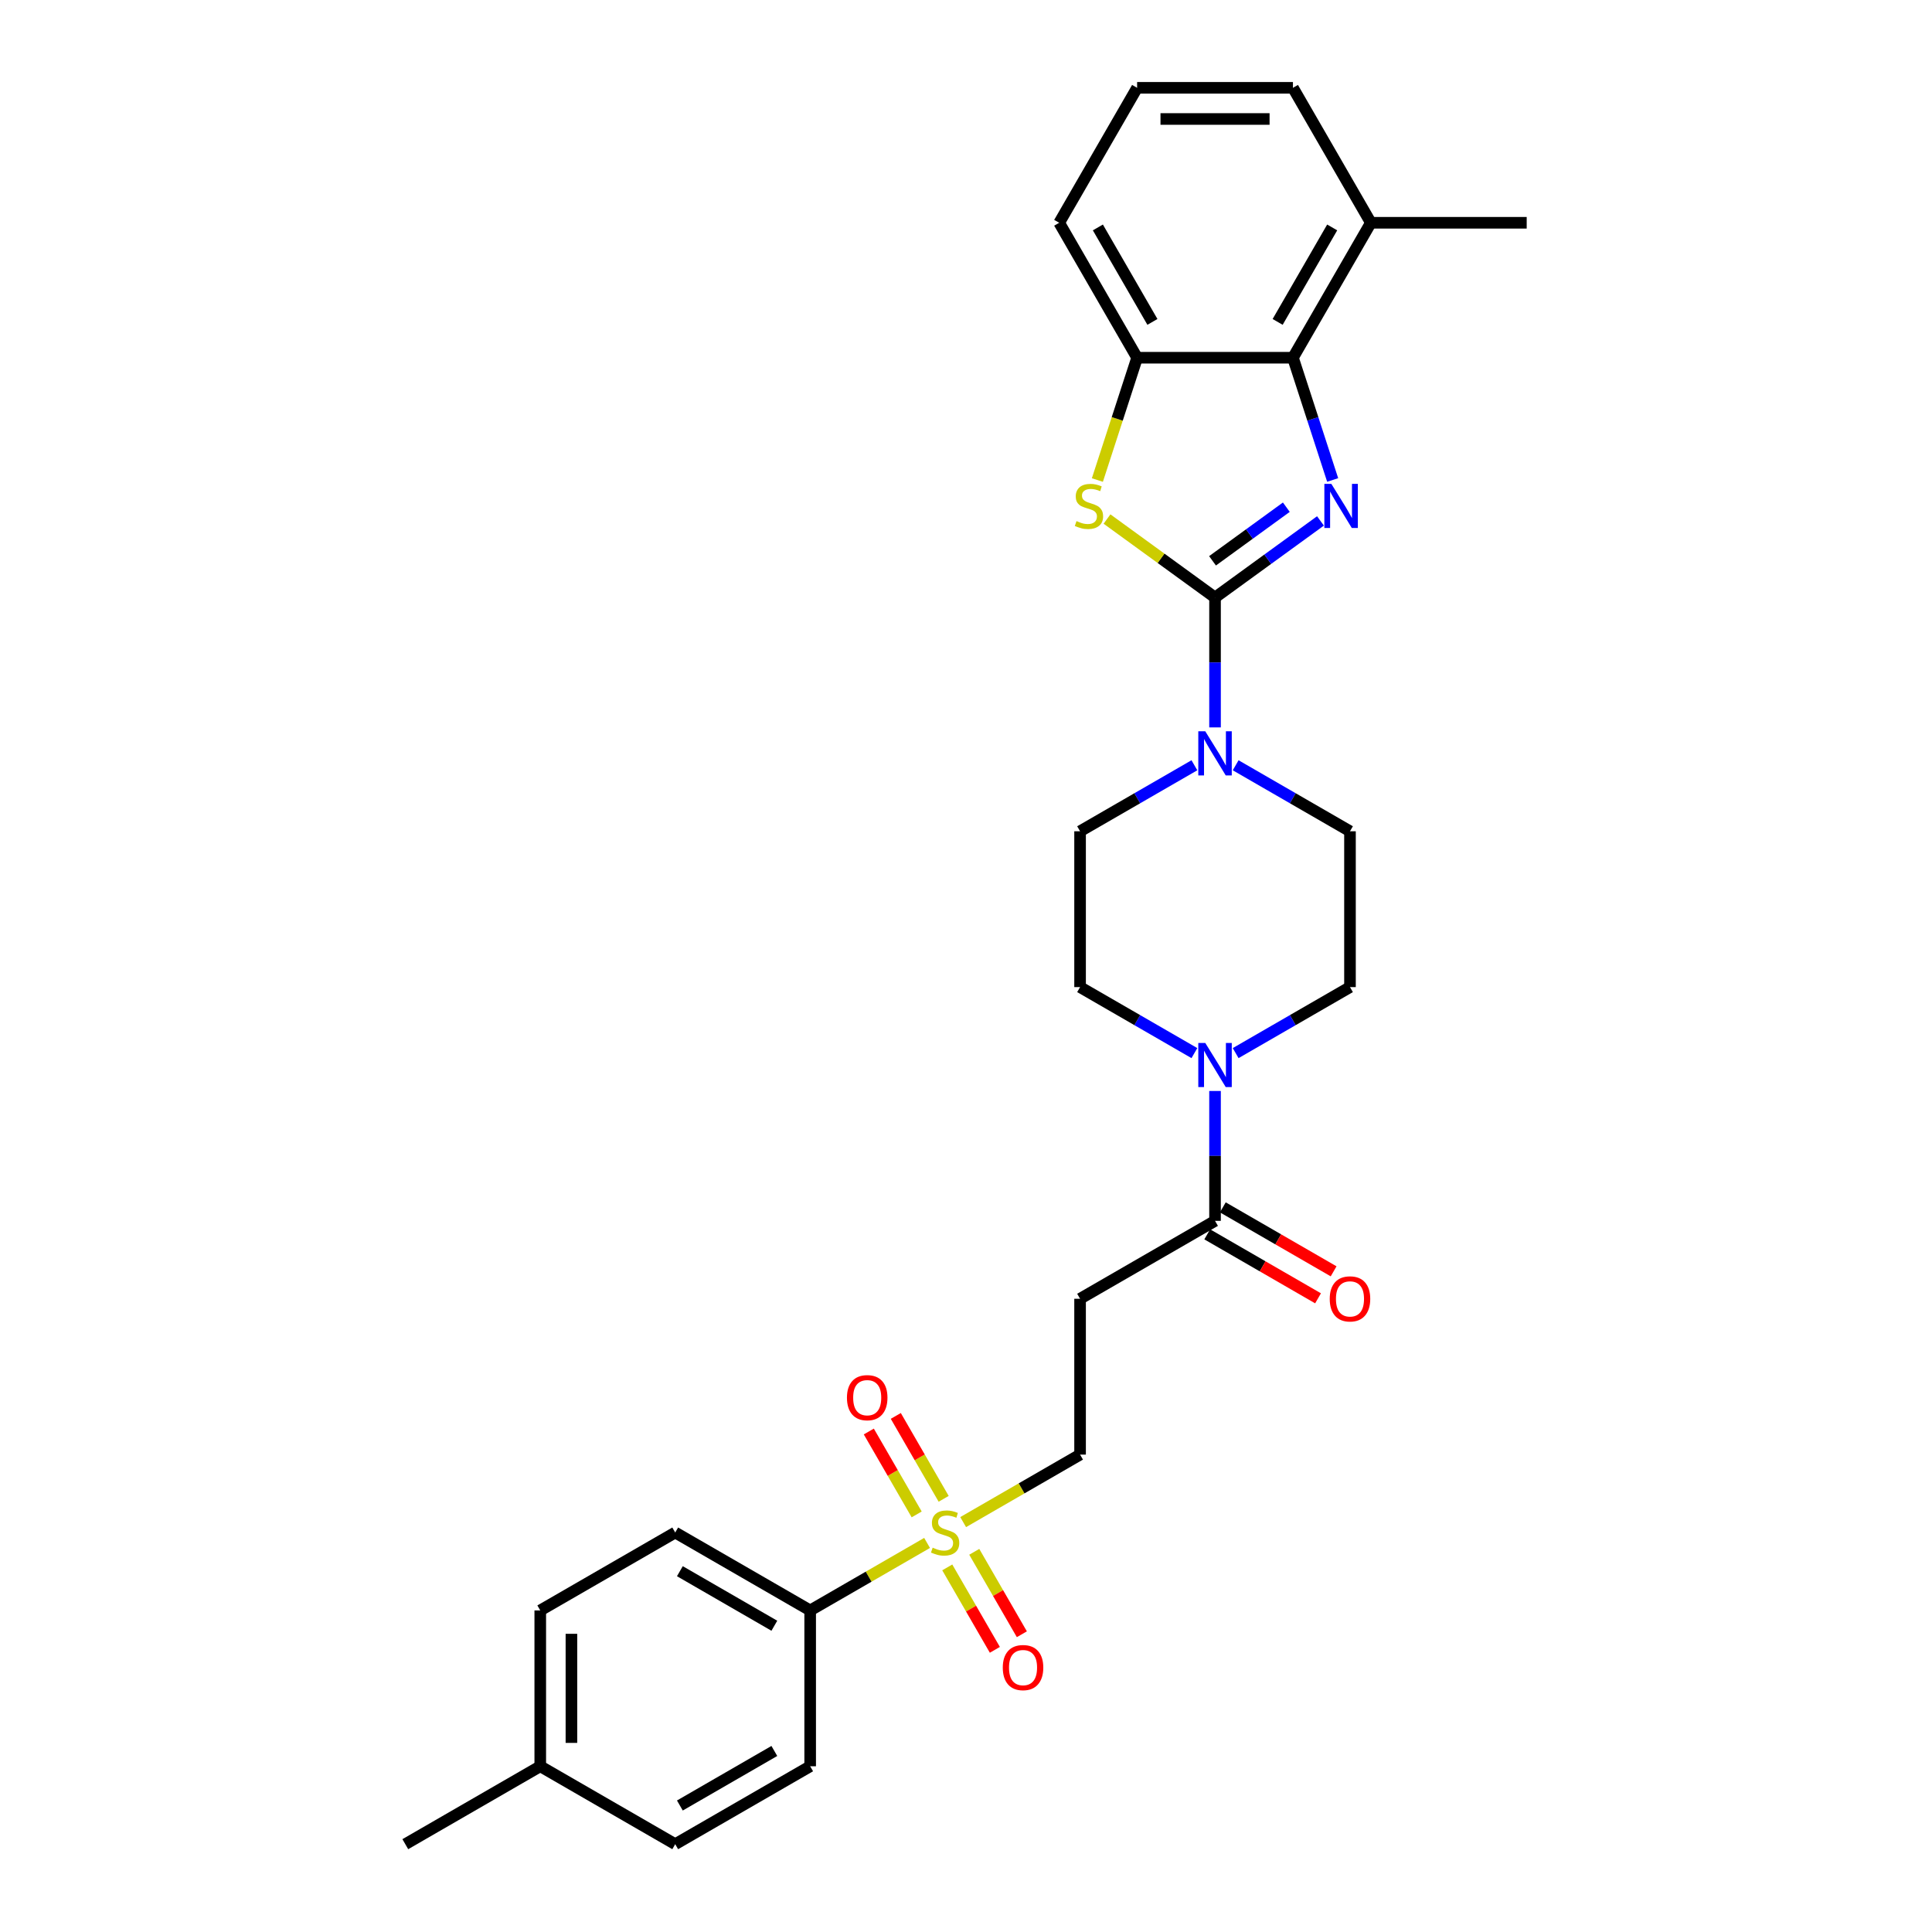 <?xml version='1.0' encoding='iso-8859-1'?>
<svg version='1.1' baseProfile='full'
              xmlns='http://www.w3.org/2000/svg'
                      xmlns:rdkit='http://www.rdkit.org/xml'
                      xmlns:xlink='http://www.w3.org/1999/xlink'
                  xml:space='preserve'
width='1000px' height='1000px' viewBox='0 0 1000 1000'>
<!-- END OF HEADER -->
<rect style='opacity:1.0;fill:#FFFFFF;stroke:none' width='1000' height='1000' x='0' y='0'> </rect>
<path class='bond-0' d='M 628.898,309.279 L 656.185,289.454' style='fill:none;fill-rule:evenodd;stroke:#000000;stroke-width:6px;stroke-linecap:butt;stroke-linejoin:miter;stroke-opacity:1' />
<path class='bond-0' d='M 656.185,289.454 L 683.473,269.628' style='fill:none;fill-rule:evenodd;stroke:#0000FF;stroke-width:6px;stroke-linecap:butt;stroke-linejoin:miter;stroke-opacity:1' />
<path class='bond-0' d='M 627.602,290.281 L 646.704,276.403' style='fill:none;fill-rule:evenodd;stroke:#000000;stroke-width:6px;stroke-linecap:butt;stroke-linejoin:miter;stroke-opacity:1' />
<path class='bond-0' d='M 646.704,276.403 L 665.805,262.525' style='fill:none;fill-rule:evenodd;stroke:#0000FF;stroke-width:6px;stroke-linecap:butt;stroke-linejoin:miter;stroke-opacity:1' />
<path class='bond-2' d='M 628.898,309.279 L 600.941,288.967' style='fill:none;fill-rule:evenodd;stroke:#000000;stroke-width:6px;stroke-linecap:butt;stroke-linejoin:miter;stroke-opacity:1' />
<path class='bond-2' d='M 600.941,288.967 L 572.984,268.655' style='fill:none;fill-rule:evenodd;stroke:#CCCC00;stroke-width:6px;stroke-linecap:butt;stroke-linejoin:miter;stroke-opacity:1' />
<path class='bond-4' d='M 628.898,309.279 L 628.898,342.889' style='fill:none;fill-rule:evenodd;stroke:#000000;stroke-width:6px;stroke-linecap:butt;stroke-linejoin:miter;stroke-opacity:1' />
<path class='bond-4' d='M 628.898,342.889 L 628.898,376.5' style='fill:none;fill-rule:evenodd;stroke:#0000FF;stroke-width:6px;stroke-linecap:butt;stroke-linejoin:miter;stroke-opacity:1' />
<path class='bond-3' d='M 689.786,248.432 L 679.507,216.795' style='fill:none;fill-rule:evenodd;stroke:#0000FF;stroke-width:6px;stroke-linecap:butt;stroke-linejoin:miter;stroke-opacity:1' />
<path class='bond-3' d='M 679.507,216.795 L 669.227,185.159' style='fill:none;fill-rule:evenodd;stroke:#000000;stroke-width:6px;stroke-linecap:butt;stroke-linejoin:miter;stroke-opacity:1' />
<path class='bond-1' d='M 498.534,787.836 L 528.79,770.368' style='fill:none;fill-rule:evenodd;stroke:#CCCC00;stroke-width:6px;stroke-linecap:butt;stroke-linejoin:miter;stroke-opacity:1' />
<path class='bond-1' d='M 528.79,770.368 L 559.046,752.9' style='fill:none;fill-rule:evenodd;stroke:#000000;stroke-width:6px;stroke-linecap:butt;stroke-linejoin:miter;stroke-opacity:1' />
<path class='bond-9' d='M 479.854,798.621 L 449.598,816.09' style='fill:none;fill-rule:evenodd;stroke:#CCCC00;stroke-width:6px;stroke-linecap:butt;stroke-linejoin:miter;stroke-opacity:1' />
<path class='bond-9' d='M 449.598,816.09 L 419.342,833.558' style='fill:none;fill-rule:evenodd;stroke:#000000;stroke-width:6px;stroke-linecap:butt;stroke-linejoin:miter;stroke-opacity:1' />
<path class='bond-11' d='M 490.302,811.28 L 502.62,832.616' style='fill:none;fill-rule:evenodd;stroke:#CCCC00;stroke-width:6px;stroke-linecap:butt;stroke-linejoin:miter;stroke-opacity:1' />
<path class='bond-11' d='M 502.62,832.616 L 514.939,853.952' style='fill:none;fill-rule:evenodd;stroke:#FF0000;stroke-width:6px;stroke-linecap:butt;stroke-linejoin:miter;stroke-opacity:1' />
<path class='bond-11' d='M 504.273,803.214 L 516.591,824.55' style='fill:none;fill-rule:evenodd;stroke:#CCCC00;stroke-width:6px;stroke-linecap:butt;stroke-linejoin:miter;stroke-opacity:1' />
<path class='bond-11' d='M 516.591,824.55 L 528.909,845.886' style='fill:none;fill-rule:evenodd;stroke:#FF0000;stroke-width:6px;stroke-linecap:butt;stroke-linejoin:miter;stroke-opacity:1' />
<path class='bond-12' d='M 488.439,775.791 L 476.052,754.335' style='fill:none;fill-rule:evenodd;stroke:#CCCC00;stroke-width:6px;stroke-linecap:butt;stroke-linejoin:miter;stroke-opacity:1' />
<path class='bond-12' d='M 476.052,754.335 L 463.664,732.878' style='fill:none;fill-rule:evenodd;stroke:#FF0000;stroke-width:6px;stroke-linecap:butt;stroke-linejoin:miter;stroke-opacity:1' />
<path class='bond-12' d='M 474.469,783.856 L 462.081,762.4' style='fill:none;fill-rule:evenodd;stroke:#CCCC00;stroke-width:6px;stroke-linecap:butt;stroke-linejoin:miter;stroke-opacity:1' />
<path class='bond-12' d='M 462.081,762.4 L 449.694,740.944' style='fill:none;fill-rule:evenodd;stroke:#FF0000;stroke-width:6px;stroke-linecap:butt;stroke-linejoin:miter;stroke-opacity:1' />
<path class='bond-6' d='M 568,248.464 L 578.284,216.811' style='fill:none;fill-rule:evenodd;stroke:#CCCC00;stroke-width:6px;stroke-linecap:butt;stroke-linejoin:miter;stroke-opacity:1' />
<path class='bond-6' d='M 578.284,216.811 L 588.569,185.159' style='fill:none;fill-rule:evenodd;stroke:#000000;stroke-width:6px;stroke-linecap:butt;stroke-linejoin:miter;stroke-opacity:1' />
<path class='bond-17' d='M 669.227,185.159 L 709.556,115.307' style='fill:none;fill-rule:evenodd;stroke:#000000;stroke-width:6px;stroke-linecap:butt;stroke-linejoin:miter;stroke-opacity:1' />
<path class='bond-17' d='M 661.306,166.615 L 689.537,117.719' style='fill:none;fill-rule:evenodd;stroke:#000000;stroke-width:6px;stroke-linecap:butt;stroke-linejoin:miter;stroke-opacity:1' />
<path class='bond-29' d='M 669.227,185.159 L 588.569,185.159' style='fill:none;fill-rule:evenodd;stroke:#000000;stroke-width:6px;stroke-linecap:butt;stroke-linejoin:miter;stroke-opacity:1' />
<path class='bond-13' d='M 618.219,396.103 L 588.632,413.185' style='fill:none;fill-rule:evenodd;stroke:#0000FF;stroke-width:6px;stroke-linecap:butt;stroke-linejoin:miter;stroke-opacity:1' />
<path class='bond-13' d='M 588.632,413.185 L 559.046,430.267' style='fill:none;fill-rule:evenodd;stroke:#000000;stroke-width:6px;stroke-linecap:butt;stroke-linejoin:miter;stroke-opacity:1' />
<path class='bond-14' d='M 639.577,396.103 L 669.164,413.185' style='fill:none;fill-rule:evenodd;stroke:#0000FF;stroke-width:6px;stroke-linecap:butt;stroke-linejoin:miter;stroke-opacity:1' />
<path class='bond-14' d='M 669.164,413.185 L 698.75,430.267' style='fill:none;fill-rule:evenodd;stroke:#000000;stroke-width:6px;stroke-linecap:butt;stroke-linejoin:miter;stroke-opacity:1' />
<path class='bond-5' d='M 639.577,545.088 L 669.164,528.007' style='fill:none;fill-rule:evenodd;stroke:#0000FF;stroke-width:6px;stroke-linecap:butt;stroke-linejoin:miter;stroke-opacity:1' />
<path class='bond-5' d='M 669.164,528.007 L 698.75,510.925' style='fill:none;fill-rule:evenodd;stroke:#000000;stroke-width:6px;stroke-linecap:butt;stroke-linejoin:miter;stroke-opacity:1' />
<path class='bond-7' d='M 628.898,564.692 L 628.898,598.302' style='fill:none;fill-rule:evenodd;stroke:#0000FF;stroke-width:6px;stroke-linecap:butt;stroke-linejoin:miter;stroke-opacity:1' />
<path class='bond-7' d='M 628.898,598.302 L 628.898,631.912' style='fill:none;fill-rule:evenodd;stroke:#000000;stroke-width:6px;stroke-linecap:butt;stroke-linejoin:miter;stroke-opacity:1' />
<path class='bond-30' d='M 618.219,545.088 L 588.632,528.007' style='fill:none;fill-rule:evenodd;stroke:#0000FF;stroke-width:6px;stroke-linecap:butt;stroke-linejoin:miter;stroke-opacity:1' />
<path class='bond-30' d='M 588.632,528.007 L 559.046,510.925' style='fill:none;fill-rule:evenodd;stroke:#000000;stroke-width:6px;stroke-linecap:butt;stroke-linejoin:miter;stroke-opacity:1' />
<path class='bond-24' d='M 588.569,185.159 L 548.24,115.307' style='fill:none;fill-rule:evenodd;stroke:#000000;stroke-width:6px;stroke-linecap:butt;stroke-linejoin:miter;stroke-opacity:1' />
<path class='bond-24' d='M 596.49,166.615 L 568.26,117.719' style='fill:none;fill-rule:evenodd;stroke:#000000;stroke-width:6px;stroke-linecap:butt;stroke-linejoin:miter;stroke-opacity:1' />
<path class='bond-8' d='M 628.898,631.912 L 559.046,672.241' style='fill:none;fill-rule:evenodd;stroke:#000000;stroke-width:6px;stroke-linecap:butt;stroke-linejoin:miter;stroke-opacity:1' />
<path class='bond-18' d='M 624.865,638.898 L 653.54,655.453' style='fill:none;fill-rule:evenodd;stroke:#000000;stroke-width:6px;stroke-linecap:butt;stroke-linejoin:miter;stroke-opacity:1' />
<path class='bond-18' d='M 653.54,655.453 L 682.215,672.009' style='fill:none;fill-rule:evenodd;stroke:#FF0000;stroke-width:6px;stroke-linecap:butt;stroke-linejoin:miter;stroke-opacity:1' />
<path class='bond-18' d='M 632.931,624.927 L 661.606,641.483' style='fill:none;fill-rule:evenodd;stroke:#000000;stroke-width:6px;stroke-linecap:butt;stroke-linejoin:miter;stroke-opacity:1' />
<path class='bond-18' d='M 661.606,641.483 L 690.281,658.038' style='fill:none;fill-rule:evenodd;stroke:#FF0000;stroke-width:6px;stroke-linecap:butt;stroke-linejoin:miter;stroke-opacity:1' />
<path class='bond-10' d='M 559.046,672.241 L 559.046,752.9' style='fill:none;fill-rule:evenodd;stroke:#000000;stroke-width:6px;stroke-linecap:butt;stroke-linejoin:miter;stroke-opacity:1' />
<path class='bond-19' d='M 419.342,833.558 L 349.49,793.229' style='fill:none;fill-rule:evenodd;stroke:#000000;stroke-width:6px;stroke-linecap:butt;stroke-linejoin:miter;stroke-opacity:1' />
<path class='bond-19' d='M 400.798,841.479 L 351.902,813.249' style='fill:none;fill-rule:evenodd;stroke:#000000;stroke-width:6px;stroke-linecap:butt;stroke-linejoin:miter;stroke-opacity:1' />
<path class='bond-20' d='M 419.342,833.558 L 419.342,914.216' style='fill:none;fill-rule:evenodd;stroke:#000000;stroke-width:6px;stroke-linecap:butt;stroke-linejoin:miter;stroke-opacity:1' />
<path class='bond-15' d='M 559.046,430.267 L 559.046,510.925' style='fill:none;fill-rule:evenodd;stroke:#000000;stroke-width:6px;stroke-linecap:butt;stroke-linejoin:miter;stroke-opacity:1' />
<path class='bond-16' d='M 698.75,430.267 L 698.75,510.925' style='fill:none;fill-rule:evenodd;stroke:#000000;stroke-width:6px;stroke-linecap:butt;stroke-linejoin:miter;stroke-opacity:1' />
<path class='bond-26' d='M 709.556,115.307 L 669.227,45.455' style='fill:none;fill-rule:evenodd;stroke:#000000;stroke-width:6px;stroke-linecap:butt;stroke-linejoin:miter;stroke-opacity:1' />
<path class='bond-27' d='M 709.556,115.307 L 790.215,115.307' style='fill:none;fill-rule:evenodd;stroke:#000000;stroke-width:6px;stroke-linecap:butt;stroke-linejoin:miter;stroke-opacity:1' />
<path class='bond-21' d='M 349.49,793.229 L 279.637,833.558' style='fill:none;fill-rule:evenodd;stroke:#000000;stroke-width:6px;stroke-linecap:butt;stroke-linejoin:miter;stroke-opacity:1' />
<path class='bond-22' d='M 419.342,914.216 L 349.49,954.545' style='fill:none;fill-rule:evenodd;stroke:#000000;stroke-width:6px;stroke-linecap:butt;stroke-linejoin:miter;stroke-opacity:1' />
<path class='bond-22' d='M 400.798,906.295 L 351.902,934.526' style='fill:none;fill-rule:evenodd;stroke:#000000;stroke-width:6px;stroke-linecap:butt;stroke-linejoin:miter;stroke-opacity:1' />
<path class='bond-32' d='M 279.637,833.558 L 279.637,914.216' style='fill:none;fill-rule:evenodd;stroke:#000000;stroke-width:6px;stroke-linecap:butt;stroke-linejoin:miter;stroke-opacity:1' />
<path class='bond-32' d='M 295.769,845.657 L 295.769,902.118' style='fill:none;fill-rule:evenodd;stroke:#000000;stroke-width:6px;stroke-linecap:butt;stroke-linejoin:miter;stroke-opacity:1' />
<path class='bond-23' d='M 349.49,954.545 L 279.637,914.216' style='fill:none;fill-rule:evenodd;stroke:#000000;stroke-width:6px;stroke-linecap:butt;stroke-linejoin:miter;stroke-opacity:1' />
<path class='bond-28' d='M 279.637,914.216 L 209.785,954.545' style='fill:none;fill-rule:evenodd;stroke:#000000;stroke-width:6px;stroke-linecap:butt;stroke-linejoin:miter;stroke-opacity:1' />
<path class='bond-25' d='M 548.24,115.307 L 588.569,45.455' style='fill:none;fill-rule:evenodd;stroke:#000000;stroke-width:6px;stroke-linecap:butt;stroke-linejoin:miter;stroke-opacity:1' />
<path class='bond-31' d='M 588.569,45.455 L 669.227,45.455' style='fill:none;fill-rule:evenodd;stroke:#000000;stroke-width:6px;stroke-linecap:butt;stroke-linejoin:miter;stroke-opacity:1' />
<path class='bond-31' d='M 600.668,61.586 L 657.128,61.586' style='fill:none;fill-rule:evenodd;stroke:#000000;stroke-width:6px;stroke-linecap:butt;stroke-linejoin:miter;stroke-opacity:1' />
<path  class='atom-1' d='M 689.103 250.448
L 696.588 262.547
Q 697.33 263.741, 698.524 265.902
Q 699.717 268.064, 699.782 268.193
L 699.782 250.448
L 702.815 250.448
L 702.815 273.291
L 699.685 273.291
L 691.652 260.063
Q 690.716 258.514, 689.716 256.74
Q 688.748 254.965, 688.458 254.417
L 688.458 273.291
L 685.489 273.291
L 685.489 250.448
L 689.103 250.448
' fill='#0000FF'/>
<path  class='atom-2' d='M 482.741 801.069
Q 482.999 801.166, 484.064 801.617
Q 485.129 802.069, 486.29 802.359
Q 487.484 802.618, 488.645 802.618
Q 490.807 802.618, 492.065 801.585
Q 493.324 800.52, 493.324 798.681
Q 493.324 797.423, 492.678 796.649
Q 492.065 795.874, 491.097 795.455
Q 490.129 795.036, 488.516 794.552
Q 486.484 793.939, 485.258 793.358
Q 484.064 792.777, 483.193 791.551
Q 482.354 790.325, 482.354 788.26
Q 482.354 785.389, 484.29 783.614
Q 486.258 781.84, 490.129 781.84
Q 492.775 781.84, 495.776 783.098
L 495.033 785.582
Q 492.291 784.453, 490.226 784.453
Q 488 784.453, 486.774 785.389
Q 485.548 786.292, 485.58 787.873
Q 485.58 789.099, 486.193 789.841
Q 486.839 790.583, 487.742 791.003
Q 488.678 791.422, 490.226 791.906
Q 492.291 792.551, 493.517 793.197
Q 494.743 793.842, 495.614 795.165
Q 496.518 796.455, 496.518 798.681
Q 496.518 801.843, 494.388 803.553
Q 492.291 805.231, 488.774 805.231
Q 486.742 805.231, 485.193 804.779
Q 483.677 804.36, 481.87 803.618
L 482.741 801.069
' fill='#CCCC00'/>
<path  class='atom-3' d='M 557.192 269.709
Q 557.45 269.806, 558.514 270.258
Q 559.579 270.71, 560.74 271
Q 561.934 271.258, 563.096 271.258
Q 565.257 271.258, 566.516 270.226
Q 567.774 269.161, 567.774 267.322
Q 567.774 266.064, 567.129 265.289
Q 566.516 264.515, 565.548 264.096
Q 564.58 263.676, 562.967 263.192
Q 560.934 262.579, 559.708 261.998
Q 558.514 261.418, 557.643 260.192
Q 556.804 258.966, 556.804 256.901
Q 556.804 254.029, 558.74 252.255
Q 560.708 250.48, 564.58 250.48
Q 567.225 250.48, 570.226 251.739
L 569.484 254.223
Q 566.741 253.094, 564.677 253.094
Q 562.45 253.094, 561.224 254.029
Q 559.998 254.933, 560.031 256.514
Q 560.031 257.74, 560.644 258.482
Q 561.289 259.224, 562.192 259.643
Q 563.128 260.063, 564.677 260.547
Q 566.741 261.192, 567.967 261.837
Q 569.193 262.482, 570.065 263.805
Q 570.968 265.096, 570.968 267.322
Q 570.968 270.484, 568.839 272.194
Q 566.741 273.871, 563.225 273.871
Q 561.192 273.871, 559.644 273.42
Q 558.127 273, 556.32 272.258
L 557.192 269.709
' fill='#CCCC00'/>
<path  class='atom-5' d='M 623.849 378.516
L 631.334 390.615
Q 632.076 391.809, 633.27 393.97
Q 634.464 396.132, 634.528 396.261
L 634.528 378.516
L 637.561 378.516
L 637.561 401.359
L 634.431 401.359
L 626.398 388.131
Q 625.462 386.582, 624.462 384.808
Q 623.494 383.033, 623.204 382.485
L 623.204 401.359
L 620.235 401.359
L 620.235 378.516
L 623.849 378.516
' fill='#0000FF'/>
<path  class='atom-6' d='M 623.849 539.833
L 631.334 551.932
Q 632.076 553.125, 633.27 555.287
Q 634.464 557.449, 634.528 557.578
L 634.528 539.833
L 637.561 539.833
L 637.561 562.675
L 634.431 562.675
L 626.398 549.447
Q 625.462 547.899, 624.462 546.124
Q 623.494 544.35, 623.204 543.801
L 623.204 562.675
L 620.235 562.675
L 620.235 539.833
L 623.849 539.833
' fill='#0000FF'/>
<path  class='atom-12' d='M 519.037 863.146
Q 519.037 857.661, 521.748 854.596
Q 524.458 851.531, 529.523 851.531
Q 534.588 851.531, 537.298 854.596
Q 540.009 857.661, 540.009 863.146
Q 540.009 868.695, 537.266 871.857
Q 534.524 874.986, 529.523 874.986
Q 524.49 874.986, 521.748 871.857
Q 519.037 868.727, 519.037 863.146
M 529.523 872.405
Q 533.007 872.405, 534.879 870.082
Q 536.782 867.727, 536.782 863.146
Q 536.782 858.661, 534.879 856.402
Q 533.007 854.112, 529.523 854.112
Q 526.039 854.112, 524.135 856.37
Q 522.264 858.629, 522.264 863.146
Q 522.264 867.759, 524.135 870.082
Q 526.039 872.405, 529.523 872.405
' fill='#FF0000'/>
<path  class='atom-13' d='M 438.379 723.441
Q 438.379 717.957, 441.089 714.891
Q 443.799 711.826, 448.865 711.826
Q 453.93 711.826, 456.64 714.891
Q 459.35 717.957, 459.35 723.441
Q 459.35 728.991, 456.608 732.152
Q 453.866 735.282, 448.865 735.282
Q 443.832 735.282, 441.089 732.152
Q 438.379 729.023, 438.379 723.441
M 448.865 732.701
Q 452.349 732.701, 454.22 730.378
Q 456.124 728.023, 456.124 723.441
Q 456.124 718.957, 454.22 716.698
Q 452.349 714.408, 448.865 714.408
Q 445.38 714.408, 443.477 716.666
Q 441.605 718.924, 441.605 723.441
Q 441.605 728.055, 443.477 730.378
Q 445.38 732.701, 448.865 732.701
' fill='#FF0000'/>
<path  class='atom-19' d='M 688.265 672.306
Q 688.265 666.821, 690.975 663.756
Q 693.685 660.691, 698.75 660.691
Q 703.816 660.691, 706.526 663.756
Q 709.236 666.821, 709.236 672.306
Q 709.236 677.855, 706.493 681.017
Q 703.751 684.147, 698.75 684.147
Q 693.717 684.147, 690.975 681.017
Q 688.265 677.888, 688.265 672.306
M 698.75 681.566
Q 702.235 681.566, 704.106 679.243
Q 706.009 676.887, 706.009 672.306
Q 706.009 667.821, 704.106 665.563
Q 702.235 663.272, 698.75 663.272
Q 695.266 663.272, 693.362 665.531
Q 691.491 667.789, 691.491 672.306
Q 691.491 676.92, 693.362 679.243
Q 695.266 681.566, 698.75 681.566
' fill='#FF0000'/>
</svg>
